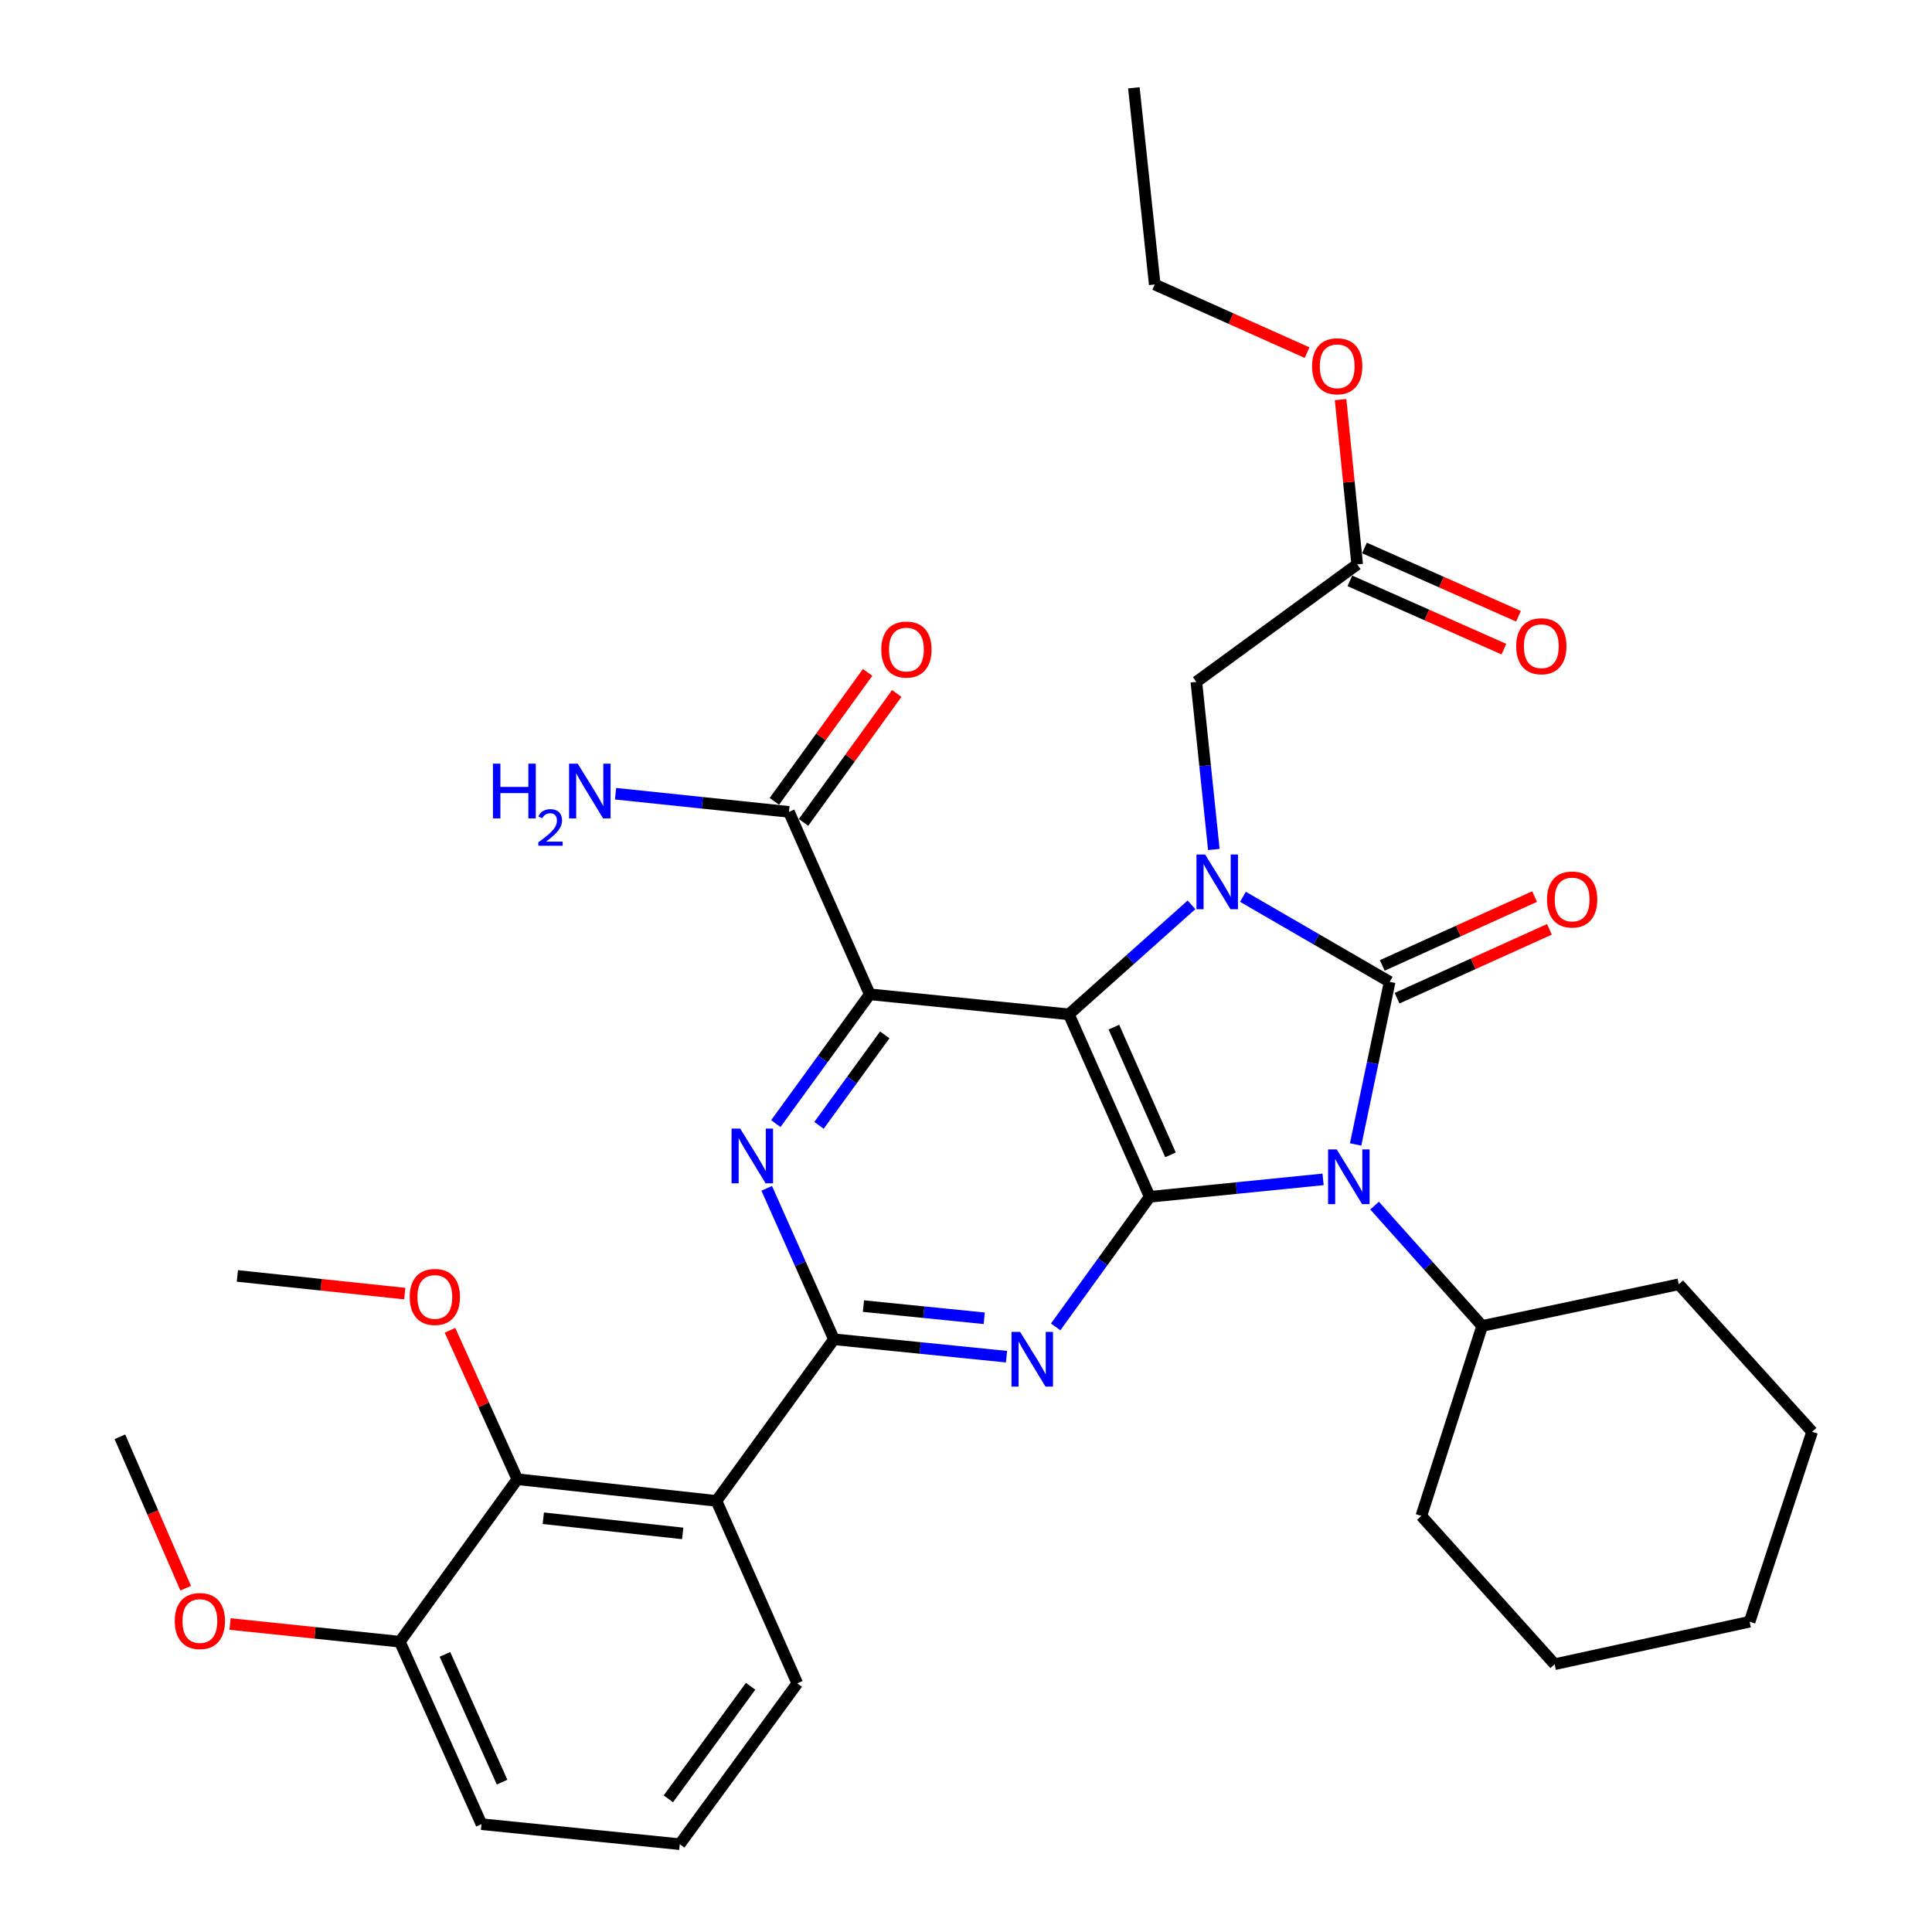 <?xml version='1.0' encoding='iso-8859-1'?>
<svg version='1.1' baseProfile='full'
              xmlns='http://www.w3.org/2000/svg'
                      xmlns:rdkit='http://www.rdkit.org/xml'
                      xmlns:xlink='http://www.w3.org/1999/xlink'
                  xml:space='preserve'
width='1000px' height='1000px' viewBox='0 0 1000 1000'>
<!-- END OF HEADER -->
<rect style='opacity:1.0;fill:#FFFFFF;stroke:none' width='1000' height='1000' x='0' y='0'> </rect>
<path class='bond-2' d='M 553.25,525.011 L 595.1,619.46' style='fill:none;fill-rule:evenodd;stroke:#000000;stroke-width:6px;stroke-linecap:butt;stroke-linejoin:miter;stroke-opacity:1' />
<path class='bond-2' d='M 576.55,531.636 L 605.845,597.75' style='fill:none;fill-rule:evenodd;stroke:#000000;stroke-width:6px;stroke-linecap:butt;stroke-linejoin:miter;stroke-opacity:1' />
<path class='bond-3' d='M 553.25,525.011 L 584.984,496.676' style='fill:none;fill-rule:evenodd;stroke:#000000;stroke-width:6px;stroke-linecap:butt;stroke-linejoin:miter;stroke-opacity:1' />
<path class='bond-3' d='M 584.984,496.676 L 616.718,468.34' style='fill:none;fill-rule:evenodd;stroke:#0000FF;stroke-width:6px;stroke-linecap:butt;stroke-linejoin:miter;stroke-opacity:1' />
<path class='bond-4' d='M 553.25,525.011 L 450.185,514.657' style='fill:none;fill-rule:evenodd;stroke:#000000;stroke-width:6px;stroke-linecap:butt;stroke-linejoin:miter;stroke-opacity:1' />
<path class='bond-0' d='M 719.287,508.192 L 681.319,486.183' style='fill:none;fill-rule:evenodd;stroke:#000000;stroke-width:6px;stroke-linecap:butt;stroke-linejoin:miter;stroke-opacity:1' />
<path class='bond-0' d='M 681.319,486.183 L 643.35,464.174' style='fill:none;fill-rule:evenodd;stroke:#0000FF;stroke-width:6px;stroke-linecap:butt;stroke-linejoin:miter;stroke-opacity:1' />
<path class='bond-12' d='M 723.122,516.675 L 762.551,498.85' style='fill:none;fill-rule:evenodd;stroke:#000000;stroke-width:6px;stroke-linecap:butt;stroke-linejoin:miter;stroke-opacity:1' />
<path class='bond-12' d='M 762.551,498.85 L 801.98,481.025' style='fill:none;fill-rule:evenodd;stroke:#FF0000;stroke-width:6px;stroke-linecap:butt;stroke-linejoin:miter;stroke-opacity:1' />
<path class='bond-12' d='M 715.452,499.709 L 754.881,481.884' style='fill:none;fill-rule:evenodd;stroke:#000000;stroke-width:6px;stroke-linecap:butt;stroke-linejoin:miter;stroke-opacity:1' />
<path class='bond-12' d='M 754.881,481.884 L 794.31,464.059' style='fill:none;fill-rule:evenodd;stroke:#FF0000;stroke-width:6px;stroke-linecap:butt;stroke-linejoin:miter;stroke-opacity:1' />
<path class='bond-34' d='M 719.287,508.192 L 710.474,550.28' style='fill:none;fill-rule:evenodd;stroke:#000000;stroke-width:6px;stroke-linecap:butt;stroke-linejoin:miter;stroke-opacity:1' />
<path class='bond-34' d='M 710.474,550.28 L 701.66,592.368' style='fill:none;fill-rule:evenodd;stroke:#0000FF;stroke-width:6px;stroke-linecap:butt;stroke-linejoin:miter;stroke-opacity:1' />
<path class='bond-1' d='M 684.826,610.445 L 639.963,614.952' style='fill:none;fill-rule:evenodd;stroke:#0000FF;stroke-width:6px;stroke-linecap:butt;stroke-linejoin:miter;stroke-opacity:1' />
<path class='bond-1' d='M 639.963,614.952 L 595.1,619.46' style='fill:none;fill-rule:evenodd;stroke:#000000;stroke-width:6px;stroke-linecap:butt;stroke-linejoin:miter;stroke-opacity:1' />
<path class='bond-13' d='M 711.484,624.019 L 739.321,655.165' style='fill:none;fill-rule:evenodd;stroke:#0000FF;stroke-width:6px;stroke-linecap:butt;stroke-linejoin:miter;stroke-opacity:1' />
<path class='bond-13' d='M 739.321,655.165 L 767.158,686.312' style='fill:none;fill-rule:evenodd;stroke:#000000;stroke-width:6px;stroke-linecap:butt;stroke-linejoin:miter;stroke-opacity:1' />
<path class='bond-5' d='M 595.1,619.46 L 570.753,653.13' style='fill:none;fill-rule:evenodd;stroke:#000000;stroke-width:6px;stroke-linecap:butt;stroke-linejoin:miter;stroke-opacity:1' />
<path class='bond-5' d='M 570.753,653.13 L 546.405,686.8' style='fill:none;fill-rule:evenodd;stroke:#0000FF;stroke-width:6px;stroke-linecap:butt;stroke-linejoin:miter;stroke-opacity:1' />
<path class='bond-11' d='M 628.282,439.691 L 623.757,396.317' style='fill:none;fill-rule:evenodd;stroke:#0000FF;stroke-width:6px;stroke-linecap:butt;stroke-linejoin:miter;stroke-opacity:1' />
<path class='bond-11' d='M 623.757,396.317 L 619.232,352.943' style='fill:none;fill-rule:evenodd;stroke:#000000;stroke-width:6px;stroke-linecap:butt;stroke-linejoin:miter;stroke-opacity:1' />
<path class='bond-7' d='M 450.185,514.657 L 425.873,548.12' style='fill:none;fill-rule:evenodd;stroke:#000000;stroke-width:6px;stroke-linecap:butt;stroke-linejoin:miter;stroke-opacity:1' />
<path class='bond-7' d='M 425.873,548.12 L 401.561,581.582' style='fill:none;fill-rule:evenodd;stroke:#0000FF;stroke-width:6px;stroke-linecap:butt;stroke-linejoin:miter;stroke-opacity:1' />
<path class='bond-7' d='M 457.954,535.64 L 440.935,559.063' style='fill:none;fill-rule:evenodd;stroke:#000000;stroke-width:6px;stroke-linecap:butt;stroke-linejoin:miter;stroke-opacity:1' />
<path class='bond-7' d='M 440.935,559.063 L 423.917,582.487' style='fill:none;fill-rule:evenodd;stroke:#0000FF;stroke-width:6px;stroke-linecap:butt;stroke-linejoin:miter;stroke-opacity:1' />
<path class='bond-9' d='M 450.185,514.657 L 408.354,420.229' style='fill:none;fill-rule:evenodd;stroke:#000000;stroke-width:6px;stroke-linecap:butt;stroke-linejoin:miter;stroke-opacity:1' />
<path class='bond-35' d='M 520.97,702.212 L 476.31,697.712' style='fill:none;fill-rule:evenodd;stroke:#0000FF;stroke-width:6px;stroke-linecap:butt;stroke-linejoin:miter;stroke-opacity:1' />
<path class='bond-35' d='M 476.31,697.712 L 431.649,693.211' style='fill:none;fill-rule:evenodd;stroke:#000000;stroke-width:6px;stroke-linecap:butt;stroke-linejoin:miter;stroke-opacity:1' />
<path class='bond-35' d='M 509.439,682.337 L 478.176,679.187' style='fill:none;fill-rule:evenodd;stroke:#0000FF;stroke-width:6px;stroke-linecap:butt;stroke-linejoin:miter;stroke-opacity:1' />
<path class='bond-35' d='M 478.176,679.187 L 446.914,676.036' style='fill:none;fill-rule:evenodd;stroke:#000000;stroke-width:6px;stroke-linecap:butt;stroke-linejoin:miter;stroke-opacity:1' />
<path class='bond-6' d='M 431.649,693.211 L 414.253,654.148' style='fill:none;fill-rule:evenodd;stroke:#000000;stroke-width:6px;stroke-linecap:butt;stroke-linejoin:miter;stroke-opacity:1' />
<path class='bond-6' d='M 414.253,654.148 L 396.857,615.084' style='fill:none;fill-rule:evenodd;stroke:#0000FF;stroke-width:6px;stroke-linecap:butt;stroke-linejoin:miter;stroke-opacity:1' />
<path class='bond-8' d='M 431.649,693.211 L 370.838,776.861' style='fill:none;fill-rule:evenodd;stroke:#000000;stroke-width:6px;stroke-linecap:butt;stroke-linejoin:miter;stroke-opacity:1' />
<path class='bond-10' d='M 370.838,776.861 L 267.773,765.648' style='fill:none;fill-rule:evenodd;stroke:#000000;stroke-width:6px;stroke-linecap:butt;stroke-linejoin:miter;stroke-opacity:1' />
<path class='bond-10' d='M 353.364,793.688 L 281.219,785.839' style='fill:none;fill-rule:evenodd;stroke:#000000;stroke-width:6px;stroke-linecap:butt;stroke-linejoin:miter;stroke-opacity:1' />
<path class='bond-20' d='M 370.838,776.861 L 412.668,871.309' style='fill:none;fill-rule:evenodd;stroke:#000000;stroke-width:6px;stroke-linecap:butt;stroke-linejoin:miter;stroke-opacity:1' />
<path class='bond-16' d='M 415.898,425.684 L 440.03,392.308' style='fill:none;fill-rule:evenodd;stroke:#000000;stroke-width:6px;stroke-linecap:butt;stroke-linejoin:miter;stroke-opacity:1' />
<path class='bond-16' d='M 440.03,392.308 L 464.161,358.933' style='fill:none;fill-rule:evenodd;stroke:#FF0000;stroke-width:6px;stroke-linecap:butt;stroke-linejoin:miter;stroke-opacity:1' />
<path class='bond-16' d='M 400.81,414.774 L 424.942,381.399' style='fill:none;fill-rule:evenodd;stroke:#000000;stroke-width:6px;stroke-linecap:butt;stroke-linejoin:miter;stroke-opacity:1' />
<path class='bond-16' d='M 424.942,381.399 L 449.073,348.024' style='fill:none;fill-rule:evenodd;stroke:#FF0000;stroke-width:6px;stroke-linecap:butt;stroke-linejoin:miter;stroke-opacity:1' />
<path class='bond-18' d='M 408.354,420.229 L 363.487,415.528' style='fill:none;fill-rule:evenodd;stroke:#000000;stroke-width:6px;stroke-linecap:butt;stroke-linejoin:miter;stroke-opacity:1' />
<path class='bond-18' d='M 363.487,415.528 L 318.62,410.827' style='fill:none;fill-rule:evenodd;stroke:#0000FF;stroke-width:6px;stroke-linecap:butt;stroke-linejoin:miter;stroke-opacity:1' />
<path class='bond-15' d='M 267.773,765.648 L 206.962,849.743' style='fill:none;fill-rule:evenodd;stroke:#000000;stroke-width:6px;stroke-linecap:butt;stroke-linejoin:miter;stroke-opacity:1' />
<path class='bond-19' d='M 267.773,765.648 L 250.346,727.104' style='fill:none;fill-rule:evenodd;stroke:#000000;stroke-width:6px;stroke-linecap:butt;stroke-linejoin:miter;stroke-opacity:1' />
<path class='bond-19' d='M 250.346,727.104 L 232.919,688.561' style='fill:none;fill-rule:evenodd;stroke:#FF0000;stroke-width:6px;stroke-linecap:butt;stroke-linejoin:miter;stroke-opacity:1' />
<path class='bond-14' d='M 619.232,352.943 L 702.468,292.142' style='fill:none;fill-rule:evenodd;stroke:#000000;stroke-width:6px;stroke-linecap:butt;stroke-linejoin:miter;stroke-opacity:1' />
<path class='bond-25' d='M 767.158,686.312 L 868.93,664.745' style='fill:none;fill-rule:evenodd;stroke:#000000;stroke-width:6px;stroke-linecap:butt;stroke-linejoin:miter;stroke-opacity:1' />
<path class='bond-26' d='M 767.158,686.312 L 735.682,784.629' style='fill:none;fill-rule:evenodd;stroke:#000000;stroke-width:6px;stroke-linecap:butt;stroke-linejoin:miter;stroke-opacity:1' />
<path class='bond-17' d='M 698.695,300.653 L 738.55,318.325' style='fill:none;fill-rule:evenodd;stroke:#000000;stroke-width:6px;stroke-linecap:butt;stroke-linejoin:miter;stroke-opacity:1' />
<path class='bond-17' d='M 738.55,318.325 L 778.406,335.997' style='fill:none;fill-rule:evenodd;stroke:#FF0000;stroke-width:6px;stroke-linecap:butt;stroke-linejoin:miter;stroke-opacity:1' />
<path class='bond-17' d='M 706.242,283.632 L 746.097,301.304' style='fill:none;fill-rule:evenodd;stroke:#000000;stroke-width:6px;stroke-linecap:butt;stroke-linejoin:miter;stroke-opacity:1' />
<path class='bond-17' d='M 746.097,301.304 L 785.953,318.977' style='fill:none;fill-rule:evenodd;stroke:#FF0000;stroke-width:6px;stroke-linecap:butt;stroke-linejoin:miter;stroke-opacity:1' />
<path class='bond-21' d='M 702.468,292.142 L 698.175,249.491' style='fill:none;fill-rule:evenodd;stroke:#000000;stroke-width:6px;stroke-linecap:butt;stroke-linejoin:miter;stroke-opacity:1' />
<path class='bond-21' d='M 698.175,249.491 L 693.881,206.841' style='fill:none;fill-rule:evenodd;stroke:#FF0000;stroke-width:6px;stroke-linecap:butt;stroke-linejoin:miter;stroke-opacity:1' />
<path class='bond-22' d='M 206.962,849.743 L 163.013,845.166' style='fill:none;fill-rule:evenodd;stroke:#000000;stroke-width:6px;stroke-linecap:butt;stroke-linejoin:miter;stroke-opacity:1' />
<path class='bond-22' d='M 163.013,845.166 L 119.064,840.589' style='fill:none;fill-rule:evenodd;stroke:#FF0000;stroke-width:6px;stroke-linecap:butt;stroke-linejoin:miter;stroke-opacity:1' />
<path class='bond-37' d='M 206.962,849.743 L 249.216,944.191' style='fill:none;fill-rule:evenodd;stroke:#000000;stroke-width:6px;stroke-linecap:butt;stroke-linejoin:miter;stroke-opacity:1' />
<path class='bond-37' d='M 230.295,856.307 L 259.873,922.421' style='fill:none;fill-rule:evenodd;stroke:#000000;stroke-width:6px;stroke-linecap:butt;stroke-linejoin:miter;stroke-opacity:1' />
<path class='bond-28' d='M 209.504,669.566 L 166.186,664.994' style='fill:none;fill-rule:evenodd;stroke:#FF0000;stroke-width:6px;stroke-linecap:butt;stroke-linejoin:miter;stroke-opacity:1' />
<path class='bond-28' d='M 166.186,664.994 L 122.867,660.421' style='fill:none;fill-rule:evenodd;stroke:#000000;stroke-width:6px;stroke-linecap:butt;stroke-linejoin:miter;stroke-opacity:1' />
<path class='bond-23' d='M 412.668,871.309 L 351.857,954.545' style='fill:none;fill-rule:evenodd;stroke:#000000;stroke-width:6px;stroke-linecap:butt;stroke-linejoin:miter;stroke-opacity:1' />
<path class='bond-23' d='M 388.512,872.811 L 345.945,931.077' style='fill:none;fill-rule:evenodd;stroke:#000000;stroke-width:6px;stroke-linecap:butt;stroke-linejoin:miter;stroke-opacity:1' />
<path class='bond-27' d='M 676.548,182.528 L 637.117,164.888' style='fill:none;fill-rule:evenodd;stroke:#FF0000;stroke-width:6px;stroke-linecap:butt;stroke-linejoin:miter;stroke-opacity:1' />
<path class='bond-27' d='M 637.117,164.888 L 597.686,147.247' style='fill:none;fill-rule:evenodd;stroke:#000000;stroke-width:6px;stroke-linecap:butt;stroke-linejoin:miter;stroke-opacity:1' />
<path class='bond-29' d='M 96.112,822.047 L 79.084,782.857' style='fill:none;fill-rule:evenodd;stroke:#FF0000;stroke-width:6px;stroke-linecap:butt;stroke-linejoin:miter;stroke-opacity:1' />
<path class='bond-29' d='M 79.084,782.857 L 62.056,743.668' style='fill:none;fill-rule:evenodd;stroke:#000000;stroke-width:6px;stroke-linecap:butt;stroke-linejoin:miter;stroke-opacity:1' />
<path class='bond-24' d='M 351.857,954.545 L 249.216,944.191' style='fill:none;fill-rule:evenodd;stroke:#000000;stroke-width:6px;stroke-linecap:butt;stroke-linejoin:miter;stroke-opacity:1' />
<path class='bond-31' d='M 868.93,664.745 L 937.944,741.082' style='fill:none;fill-rule:evenodd;stroke:#000000;stroke-width:6px;stroke-linecap:butt;stroke-linejoin:miter;stroke-opacity:1' />
<path class='bond-32' d='M 735.682,784.629 L 804.685,861.39' style='fill:none;fill-rule:evenodd;stroke:#000000;stroke-width:6px;stroke-linecap:butt;stroke-linejoin:miter;stroke-opacity:1' />
<path class='bond-30' d='M 597.686,147.247 L 586.887,45.455' style='fill:none;fill-rule:evenodd;stroke:#000000;stroke-width:6px;stroke-linecap:butt;stroke-linejoin:miter;stroke-opacity:1' />
<path class='bond-36' d='M 937.944,741.082 L 905.599,839.399' style='fill:none;fill-rule:evenodd;stroke:#000000;stroke-width:6px;stroke-linecap:butt;stroke-linejoin:miter;stroke-opacity:1' />
<path class='bond-33' d='M 804.685,861.39 L 905.599,839.399' style='fill:none;fill-rule:evenodd;stroke:#000000;stroke-width:6px;stroke-linecap:butt;stroke-linejoin:miter;stroke-opacity:1' />
<path  class='atom-2' d='M 691.895 594.946
L 701.175 609.946
Q 702.095 611.426, 703.575 614.106
Q 705.055 616.786, 705.135 616.946
L 705.135 594.946
L 708.895 594.946
L 708.895 623.266
L 705.015 623.266
L 695.055 606.866
Q 693.895 604.946, 692.655 602.746
Q 691.455 600.546, 691.095 599.866
L 691.095 623.266
L 687.415 623.266
L 687.415 594.946
L 691.895 594.946
' fill='#0000FF'/>
<path  class='atom-4' d='M 623.771 442.293
L 633.051 457.293
Q 633.971 458.773, 635.451 461.453
Q 636.931 464.133, 637.011 464.293
L 637.011 442.293
L 640.771 442.293
L 640.771 470.613
L 636.891 470.613
L 626.931 454.213
Q 625.771 452.293, 624.531 450.093
Q 623.331 447.893, 622.971 447.213
L 622.971 470.613
L 619.291 470.613
L 619.291 442.293
L 623.771 442.293
' fill='#0000FF'/>
<path  class='atom-6' d='M 528.03 689.395
L 537.31 704.395
Q 538.23 705.875, 539.71 708.555
Q 541.19 711.235, 541.27 711.395
L 541.27 689.395
L 545.03 689.395
L 545.03 717.715
L 541.15 717.715
L 531.19 701.315
Q 530.03 699.395, 528.79 697.195
Q 527.59 694.995, 527.23 694.315
L 527.23 717.715
L 523.55 717.715
L 523.55 689.395
L 528.03 689.395
' fill='#0000FF'/>
<path  class='atom-8' d='M 383.134 584.168
L 392.414 599.168
Q 393.334 600.648, 394.814 603.328
Q 396.294 606.008, 396.374 606.168
L 396.374 584.168
L 400.134 584.168
L 400.134 612.488
L 396.254 612.488
L 386.294 596.088
Q 385.134 594.168, 383.894 591.968
Q 382.694 589.768, 382.334 589.088
L 382.334 612.488
L 378.654 612.488
L 378.654 584.168
L 383.134 584.168
' fill='#0000FF'/>
<path  class='atom-13' d='M 800.736 465.573
Q 800.736 458.773, 804.096 454.973
Q 807.456 451.173, 813.736 451.173
Q 820.016 451.173, 823.376 454.973
Q 826.736 458.773, 826.736 465.573
Q 826.736 472.453, 823.336 476.373
Q 819.936 480.253, 813.736 480.253
Q 807.496 480.253, 804.096 476.373
Q 800.736 472.493, 800.736 465.573
M 813.736 477.053
Q 818.056 477.053, 820.376 474.173
Q 822.736 471.253, 822.736 465.573
Q 822.736 460.013, 820.376 457.213
Q 818.056 454.373, 813.736 454.373
Q 809.416 454.373, 807.056 457.173
Q 804.736 459.973, 804.736 465.573
Q 804.736 471.293, 807.056 474.173
Q 809.416 477.053, 813.736 477.053
' fill='#FF0000'/>
<path  class='atom-17' d='M 456.165 336.204
Q 456.165 329.404, 459.525 325.604
Q 462.885 321.804, 469.165 321.804
Q 475.445 321.804, 478.805 325.604
Q 482.165 329.404, 482.165 336.204
Q 482.165 343.084, 478.765 347.004
Q 475.365 350.884, 469.165 350.884
Q 462.925 350.884, 459.525 347.004
Q 456.165 343.124, 456.165 336.204
M 469.165 347.684
Q 473.485 347.684, 475.805 344.804
Q 478.165 341.884, 478.165 336.204
Q 478.165 330.644, 475.805 327.844
Q 473.485 325.004, 469.165 325.004
Q 464.845 325.004, 462.485 327.804
Q 460.165 330.604, 460.165 336.204
Q 460.165 341.924, 462.485 344.804
Q 464.845 347.684, 469.165 347.684
' fill='#FF0000'/>
<path  class='atom-18' d='M 784.786 334.487
Q 784.786 327.687, 788.146 323.887
Q 791.506 320.087, 797.786 320.087
Q 804.066 320.087, 807.426 323.887
Q 810.786 327.687, 810.786 334.487
Q 810.786 341.367, 807.386 345.287
Q 803.986 349.167, 797.786 349.167
Q 791.546 349.167, 788.146 345.287
Q 784.786 341.407, 784.786 334.487
M 797.786 345.967
Q 802.106 345.967, 804.426 343.087
Q 806.786 340.167, 806.786 334.487
Q 806.786 328.927, 804.426 326.127
Q 802.106 323.287, 797.786 323.287
Q 793.466 323.287, 791.106 326.087
Q 788.786 328.887, 788.786 334.487
Q 788.786 340.207, 791.106 343.087
Q 793.466 345.967, 797.786 345.967
' fill='#FF0000'/>
<path  class='atom-19' d='M 255.157 395.27
L 258.997 395.27
L 258.997 407.31
L 273.477 407.31
L 273.477 395.27
L 277.317 395.27
L 277.317 423.59
L 273.477 423.59
L 273.477 410.51
L 258.997 410.51
L 258.997 423.59
L 255.157 423.59
L 255.157 395.27
' fill='#0000FF'/>
<path  class='atom-19' d='M 278.689 422.597
Q 279.376 420.828, 281.013 419.851
Q 282.649 418.848, 284.92 418.848
Q 287.745 418.848, 289.329 420.379
Q 290.913 421.91, 290.913 424.629
Q 290.913 427.401, 288.853 429.989
Q 286.821 432.576, 282.597 435.638
L 291.229 435.638
L 291.229 437.75
L 278.637 437.75
L 278.637 435.981
Q 282.121 433.5, 284.181 431.652
Q 286.266 429.804, 287.269 428.141
Q 288.273 426.477, 288.273 424.761
Q 288.273 422.966, 287.375 421.963
Q 286.477 420.96, 284.92 420.96
Q 283.415 420.96, 282.412 421.567
Q 281.409 422.174, 280.696 423.521
L 278.689 422.597
' fill='#0000FF'/>
<path  class='atom-19' d='M 299.029 395.27
L 308.309 410.27
Q 309.229 411.75, 310.709 414.43
Q 312.189 417.11, 312.269 417.27
L 312.269 395.27
L 316.029 395.27
L 316.029 423.59
L 312.149 423.59
L 302.189 407.19
Q 301.029 405.27, 299.789 403.07
Q 298.589 400.87, 298.229 400.19
L 298.229 423.59
L 294.549 423.59
L 294.549 395.27
L 299.029 395.27
' fill='#0000FF'/>
<path  class='atom-20' d='M 212.074 671.29
Q 212.074 664.49, 215.434 660.69
Q 218.794 656.89, 225.074 656.89
Q 231.354 656.89, 234.714 660.69
Q 238.074 664.49, 238.074 671.29
Q 238.074 678.17, 234.674 682.09
Q 231.274 685.97, 225.074 685.97
Q 218.834 685.97, 215.434 682.09
Q 212.074 678.21, 212.074 671.29
M 225.074 682.77
Q 229.394 682.77, 231.714 679.89
Q 234.074 676.97, 234.074 671.29
Q 234.074 665.73, 231.714 662.93
Q 229.394 660.09, 225.074 660.09
Q 220.754 660.09, 218.394 662.89
Q 216.074 665.69, 216.074 671.29
Q 216.074 677.01, 218.394 679.89
Q 220.754 682.77, 225.074 682.77
' fill='#FF0000'/>
<path  class='atom-22' d='M 679.135 189.582
Q 679.135 182.782, 682.495 178.982
Q 685.855 175.182, 692.135 175.182
Q 698.415 175.182, 701.775 178.982
Q 705.135 182.782, 705.135 189.582
Q 705.135 196.462, 701.735 200.382
Q 698.335 204.262, 692.135 204.262
Q 685.895 204.262, 682.495 200.382
Q 679.135 196.502, 679.135 189.582
M 692.135 201.062
Q 696.455 201.062, 698.775 198.182
Q 701.135 195.262, 701.135 189.582
Q 701.135 184.022, 698.775 181.222
Q 696.455 178.382, 692.135 178.382
Q 687.815 178.382, 685.455 181.182
Q 683.135 183.982, 683.135 189.582
Q 683.135 195.302, 685.455 198.182
Q 687.815 201.062, 692.135 201.062
' fill='#FF0000'/>
<path  class='atom-23' d='M 90.462 839.044
Q 90.462 832.244, 93.822 828.444
Q 97.182 824.644, 103.462 824.644
Q 109.742 824.644, 113.102 828.444
Q 116.462 832.244, 116.462 839.044
Q 116.462 845.924, 113.062 849.844
Q 109.662 853.724, 103.462 853.724
Q 97.222 853.724, 93.822 849.844
Q 90.462 845.964, 90.462 839.044
M 103.462 850.524
Q 107.782 850.524, 110.102 847.644
Q 112.462 844.724, 112.462 839.044
Q 112.462 833.484, 110.102 830.684
Q 107.782 827.844, 103.462 827.844
Q 99.142 827.844, 96.782 830.644
Q 94.462 833.444, 94.462 839.044
Q 94.462 844.764, 96.782 847.644
Q 99.142 850.524, 103.462 850.524
' fill='#FF0000'/>
</svg>

